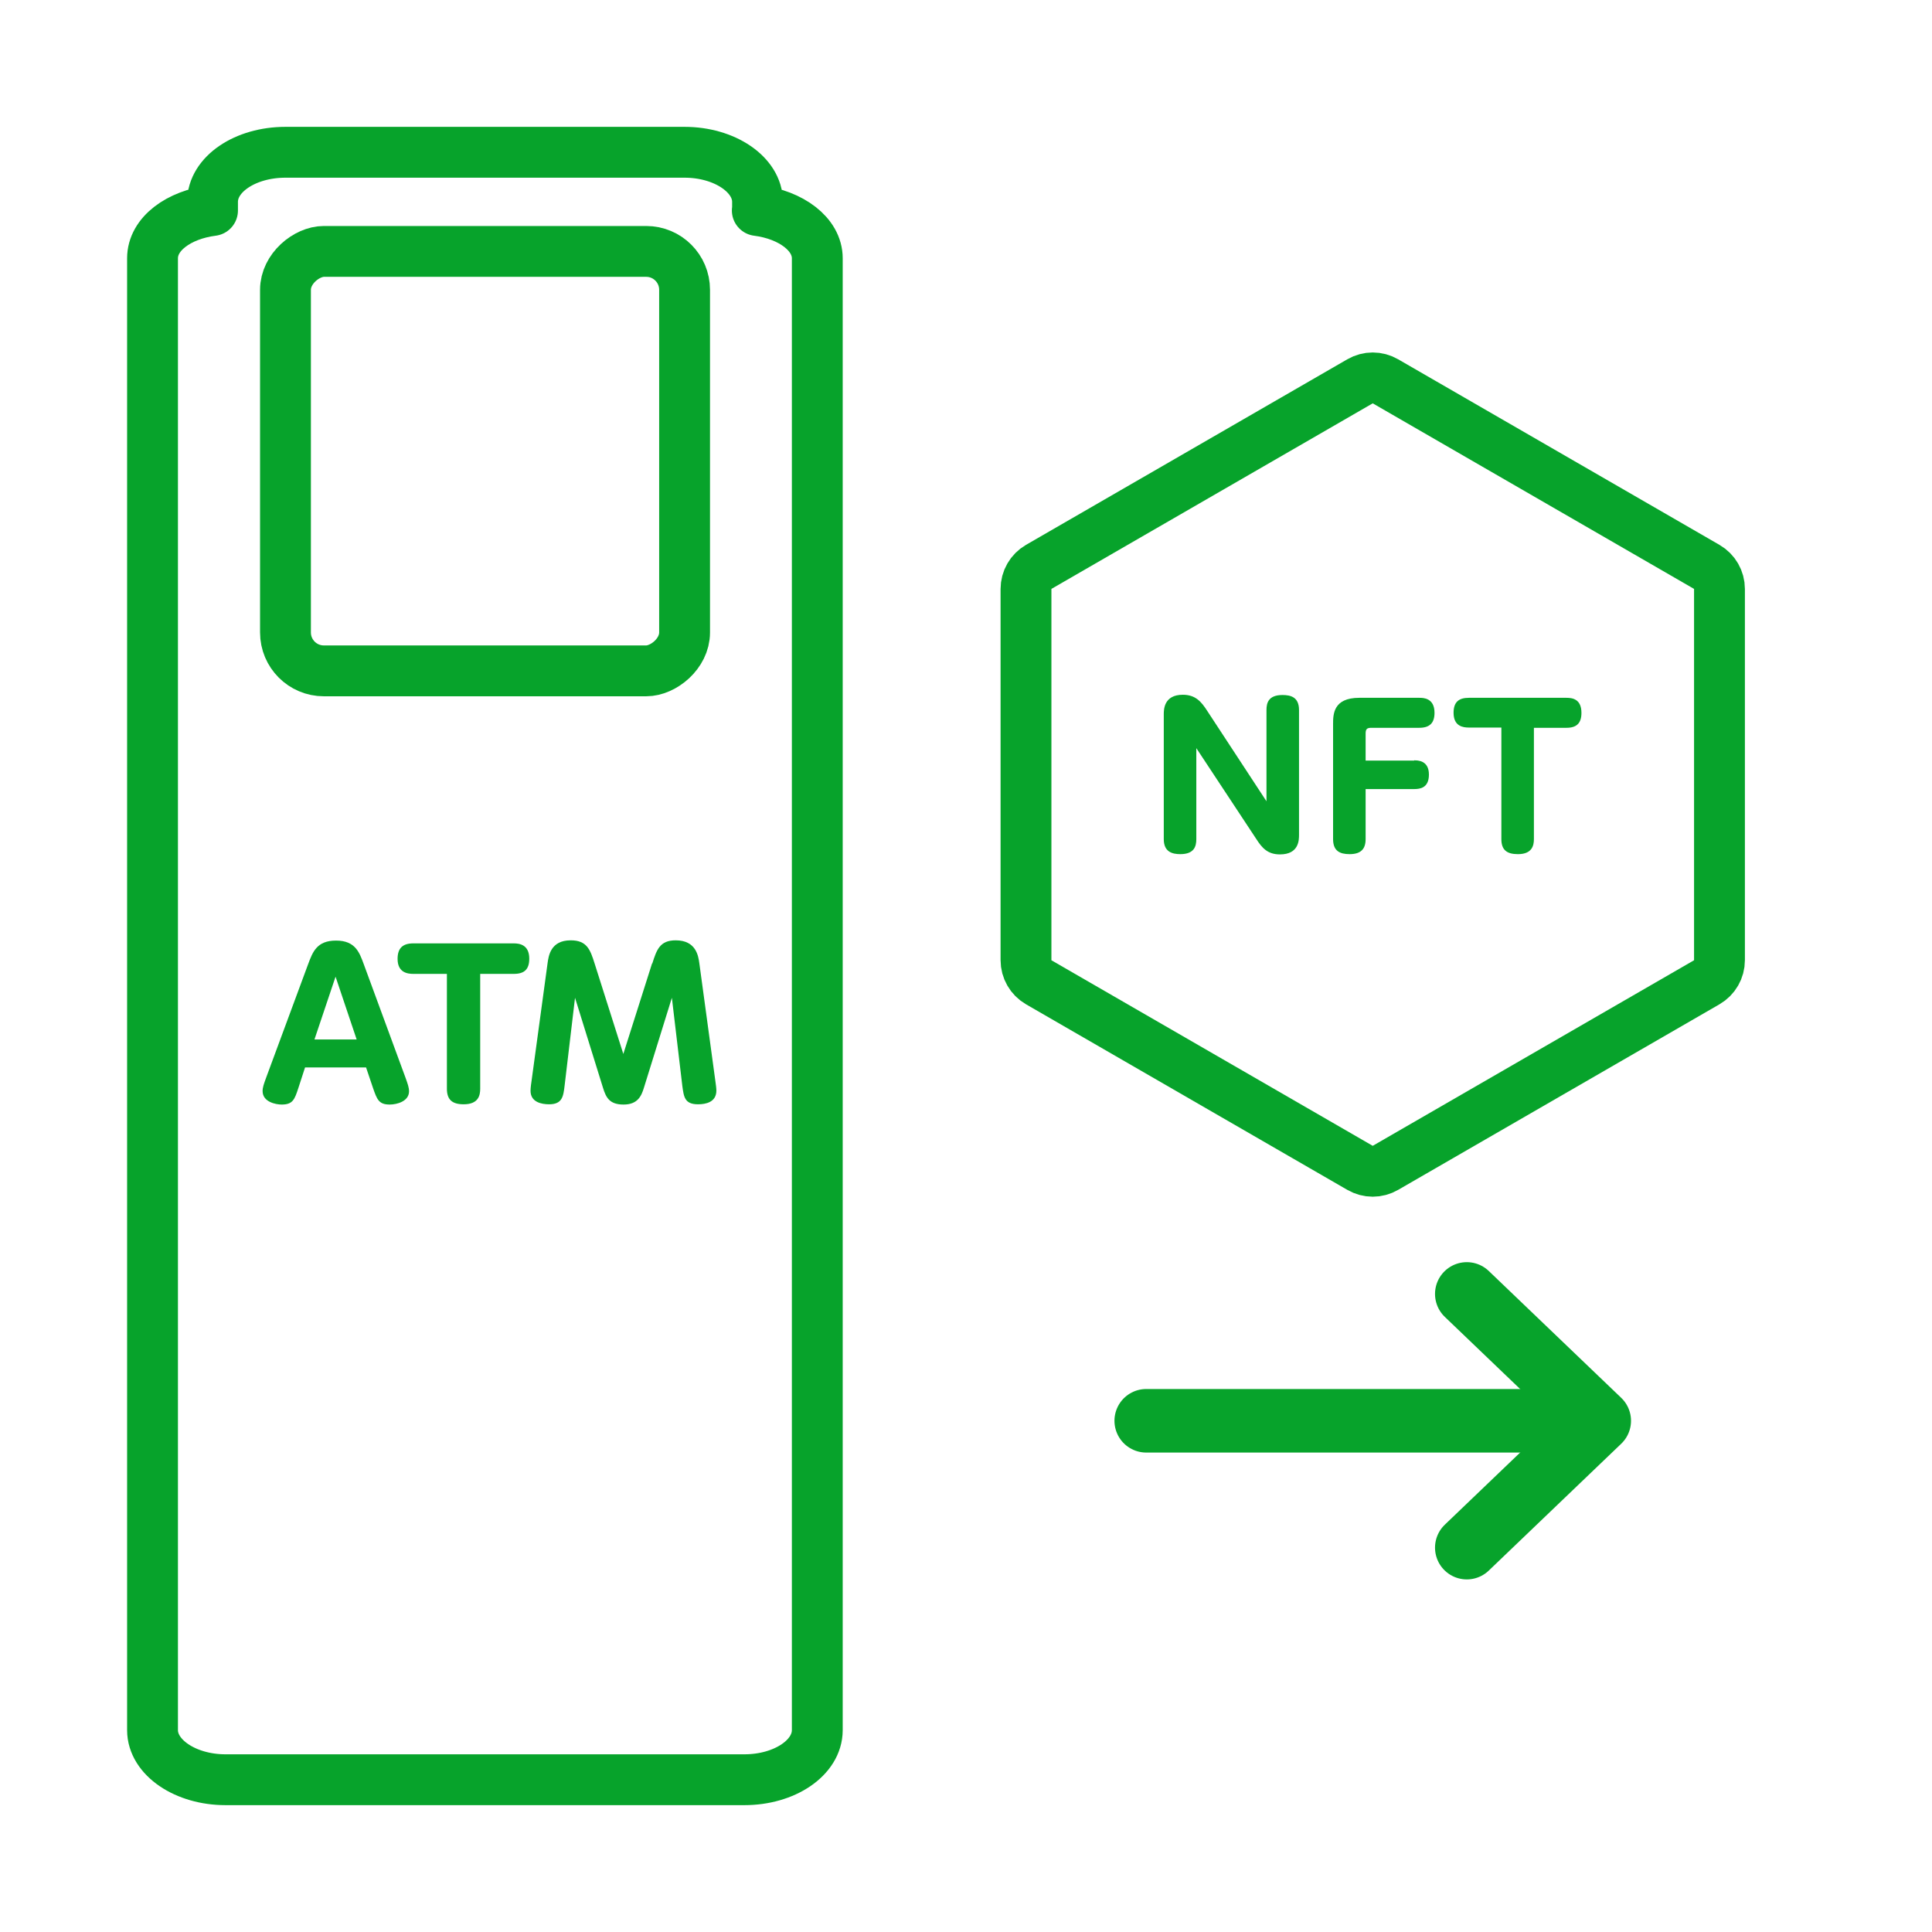 <?xml version="1.0" encoding="UTF-8"?>
<svg id="_レイヤー_2" data-name="レイヤー_2" xmlns="http://www.w3.org/2000/svg" viewBox="0 0 76 76">
  <defs>
    <style>
      .cls-1, .cls-2, .cls-3 {
        fill: none;
      }

      .cls-2 {
        stroke-width: 2px;
      }

      .cls-2, .cls-3 {
        stroke: #07a32b;
        stroke-linecap: round;
        stroke-linejoin: round;
      }

      .cls-3 {
        stroke-width: 2.5px;
      }

      .cls-4 {
        fill: #07a32b;
      }
    </style>
  </defs>
  <g id="_レイヤー_1-2" data-name="レイヤー_1">
    <g>
      <rect class="cls-1" width="76" height="76"/>
      <g>
        <g>
          <path class="cls-4" d="M12,41.99l-.26.8c-.15.46-.22.66-.66.66-.23,0-.75-.1-.75-.53,0-.15.05-.28.14-.53l1.65-4.46c.18-.48.34-.93,1.1-.93s.92.47,1.09.93l1.64,4.46c.09.25.14.39.14.54,0,.39-.47.52-.76.52-.43,0-.5-.2-.66-.66l-.27-.8h-2.4ZM14.03,40.89l-.83-2.47-.83,2.47h1.65Z"/>
          <path class="cls-4" d="M18.89,42.83c0,.26-.07.61-.65.61-.45,0-.66-.18-.66-.61v-4.52h-1.32c-.23,0-.62-.05-.62-.59,0-.43.21-.61.62-.61h3.95c.22,0,.61.05.61.6,0,.42-.19.6-.61.6h-1.32v4.52Z"/>
          <path class="cls-4" d="M25.66,37.9c.17-.53.29-.91.92-.91.8,0,.89.61.93.9l.63,4.63c.02.14.04.29.04.38,0,.46-.42.54-.72.54-.53,0-.56-.29-.62-.73l-.41-3.46-1.1,3.54c-.1.33-.25.66-.8.66s-.69-.27-.81-.66l-1.1-3.54-.41,3.46c-.05.42-.09.73-.61.73-.29,0-.73-.08-.73-.53,0-.12.03-.33.04-.39l.63-4.63c.04-.29.12-.9.91-.9.64,0,.77.37.94.91l1.13,3.56,1.13-3.56Z"/>
        </g>
        <path class="cls-2" d="M29.8,8.28v-.34c0-1.07-1.29-1.95-2.87-1.95h-15.7c-1.59,0-2.87.87-2.87,1.95v.34c-1.33.17-2.36.92-2.36,1.88v57.9c0,1.07,1.29,1.95,2.87,1.95h20.41c1.59,0,2.87-.87,2.87-1.95V10.16c0-.95-1.03-1.71-2.36-1.88Z"/>
        <rect class="cls-2" x="10.83" y="10.29" width="16.5" height="15.7" rx="1.51" ry="1.51" transform="translate(37.22 -.94) rotate(90)"/>
      </g>
      <g>
        <path class="cls-2" d="M67.64,37.77v-14.6c0-.36-.19-.69-.5-.87l-12.64-7.3c-.31-.18-.69-.18-1,0l-12.64,7.3c-.31.18-.5.51-.5.87v14.6c0,.36.19.69.5.87l12.64,7.3c.31.18.69.18,1,0l12.64-7.3c.31-.18.5-.51.5-.87Z"/>
        <g>
          <path class="cls-4" d="M49.82,27.93c0-.27.07-.59.63-.59.32,0,.65.08.65.59v4.91c0,.2,0,.77-.75.77-.49,0-.71-.26-.94-.62l-2.35-3.56v3.58c0,.28-.08.59-.63.59-.32,0-.65-.09-.65-.59v-4.91c0-.18,0-.77.75-.77.5,0,.73.28.95.62l2.34,3.57v-3.59Z"/>
          <path class="cls-4" d="M55.63,29.91c.14,0,.58,0,.58.56,0,.52-.34.57-.58.57h-1.91v1.97c0,.39-.19.59-.63.59-.39,0-.65-.13-.65-.59v-4.52c0-.38,0-1.04,1.03-1.04h2.36c.15,0,.6,0,.6.59,0,.41-.2.59-.6.59h-1.88c-.18,0-.23.05-.23.23v1.06h1.91Z"/>
          <path class="cls-4" d="M60.34,33.01c0,.25-.07.59-.63.59-.44,0-.65-.17-.65-.59v-4.39h-1.28c-.23,0-.6-.05-.6-.58,0-.42.2-.59.6-.59h3.84c.22,0,.59.04.59.59,0,.41-.19.59-.59.59h-1.28v4.39Z"/>
        </g>
      </g>
      <g>
        <line class="cls-3" x1="45.09" y1="55.89" x2="62.34" y2="55.89"/>
        <polyline class="cls-3" points="57.7 60.88 62.91 55.89 57.7 50.9"/>
      </g>
    </g>
  </g>
</svg>